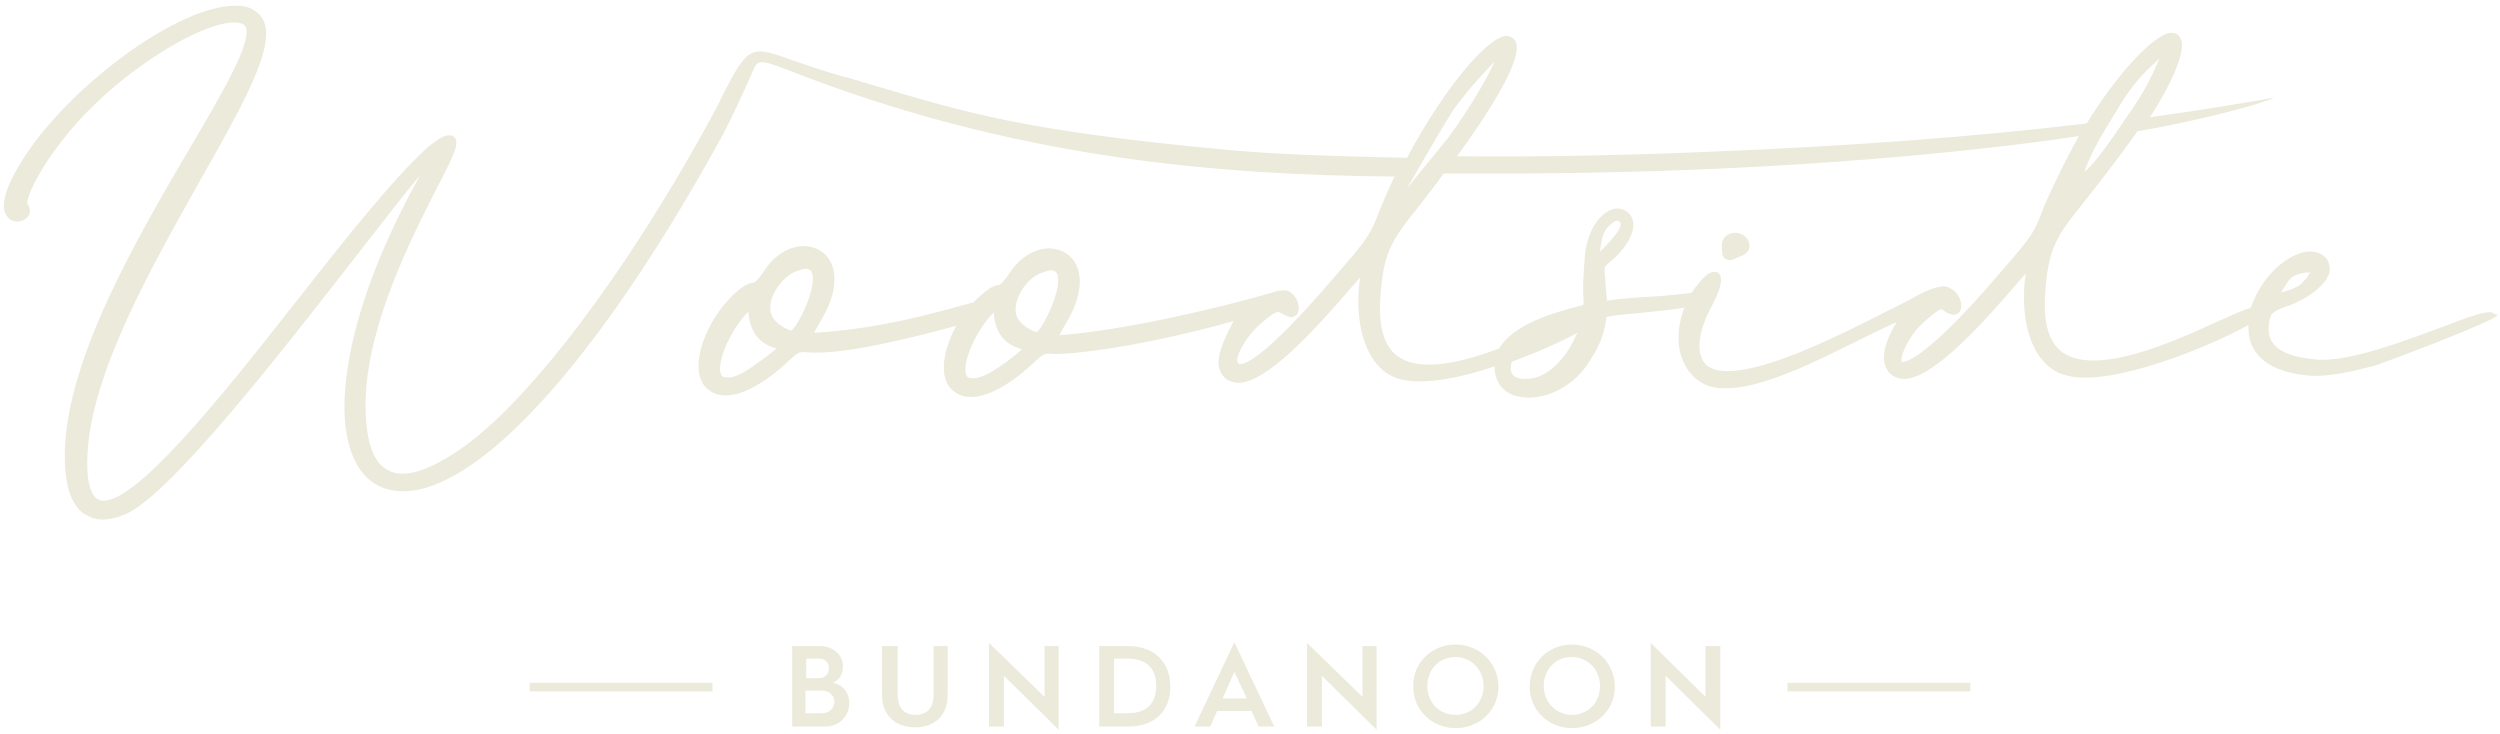 <?xml version="1.0" encoding="utf-8"?>
<!-- Generator: Adobe Illustrator 26.1.0, SVG Export Plug-In . SVG Version: 6.00 Build 0)  -->
<svg version="1.1" id="Layer_1" xmlns="http://www.w3.org/2000/svg" xmlns:xlink="http://www.w3.org/1999/xlink" x="0px" y="0px"
	 viewBox="0 0 320 94" style="enable-background:new 0 0 320 94;" xml:space="preserve">
<style type="text/css">
	.st0{fill:#ECEADB;}
</style>
<g>
	<path class="st0" d="M105.2,91.3c0.9,0,1.6-0.6,1.6-1.5c0-0.8-0.7-1.4-1.6-1.4h-2.1v2.9H105.2z M104.8,86.8c0.8,0,1.3-0.5,1.3-1.3
		c0-0.7-0.5-1.2-1.3-1.2h-1.6v2.5H104.8z M101.3,82.7h3.7c1.6,0,2.9,1.1,2.9,2.6c0,1-0.5,1.8-1.3,2.1c1.4,0.3,2.1,1.3,2.1,2.6
		c0,1.7-1.3,3-3.1,3h-4.2V82.7z"/>
	<path class="st0" d="M113.1,82.7h1.8v6.2c0,1.8,0.9,2.6,2.3,2.6c1.4,0,2.3-0.8,2.3-2.6v-6.2h1.8V89c0,2.7-1.8,4.1-4.2,4.1
		c-2.3,0-4.2-1.4-4.2-4.1V82.7z"/>
	<polygon class="st0" points="126.6,82.3 133.7,89.2 133.7,82.7 135.5,82.7 135.5,93.4 128.5,86.5 128.5,93 126.6,93 	"/>
	<path class="st0" d="M144.3,91.3c2.7,0,3.7-1.5,3.7-3.5c0-2-1-3.5-3.7-3.5h-1.7v7H144.3z M140.7,82.7h3.7c3.5,0,5.4,2.2,5.4,5.2
		c0,3-1.9,5.1-5.4,5.1h-3.7V82.7z"/>
	<path class="st0" d="M159.6,89.4L158,86l-1.5,3.4H159.6z M158,82.2l5.1,10.8h-2l-0.9-2h-4.4l-0.9,2h-2L158,82.2z"/>
	<polygon class="st0" points="167.3,82.3 174.4,89.2 174.4,82.7 176.2,82.7 176.2,93.4 169.2,86.5 169.2,93 167.3,93 	"/>
	<path class="st0" d="M186.3,91.5c2.1,0,3.6-1.6,3.6-3.7c0-2.1-1.6-3.7-3.6-3.7c-2.1,0-3.6,1.6-3.6,3.7
		C182.7,89.9,184.2,91.5,186.3,91.5 M186.3,82.5c3,0,5.5,2.3,5.5,5.4c0,3-2.4,5.3-5.5,5.3c-3,0-5.4-2.3-5.4-5.3
		C180.8,84.8,183.3,82.5,186.3,82.5"/>
	<path class="st0" d="M201.2,91.5c2.1,0,3.6-1.6,3.6-3.7c0-2.1-1.6-3.7-3.6-3.7c-2.1,0-3.6,1.6-3.6,3.7
		C197.6,89.9,199.2,91.5,201.2,91.5 M201.2,82.5c3,0,5.5,2.3,5.5,5.4c0,3-2.4,5.3-5.5,5.3c-3,0-5.4-2.3-5.4-5.3
		C195.8,84.8,198.2,82.5,201.2,82.5"/>
	<polygon class="st0" points="211.3,82.3 218.3,89.2 218.3,82.7 220.2,82.7 220.2,93.4 213.2,86.5 213.2,93 211.3,93 	"/>
	<rect x="67.8" y="87.4" class="st0" width="23.4" height="1.1"/>
	<rect x="228.8" y="87.4" class="st0" width="23.4" height="1.1"/>
	<path class="st0" d="M221.9,29.8L221.9,29.8c-0.7,0.1-1.5,0.5-1.5,1.7c0,0.7,0,1.3,0.4,1.6c0.2,0.1,0.3,0.2,0.5,0.2
		c0.3,0,0.7-0.1,1.2-0.4c1.5-0.4,1.5-1.3,1.4-1.7C223.8,30.3,222.7,29.7,221.9,29.8"/>
	<path class="st0" d="M256.2,34.7c-10.3,12.1-12.7,11.7-12.8,11.6c-0.2-0.8,1-3.5,3-5.2c2.2-1.9,2-1.6,2.6-1.2
		c0.3,0.2,0.6,0.3,1,0.4c0.5,0,0.9-0.3,1-0.8c0.2-0.8-0.3-2-1.2-2.5c-0.6-0.4-1.1-0.6-3.1,0.2c-1,0.4-2.4,1.3-4.9,2.5
		c-6.1,3.1-15.2,7.7-20.5,7.8c-1.1,0-2.6-0.1-3.3-1.3c-0.9-1.5-0.5-4.1,1.1-7c1.9-3.6,1-4.1,0.8-4.3c-0.2-0.1-0.3-0.1-0.5-0.1
		c-0.8,0-1.6,1-2.3,1.9l-0.1,0.1c-0.2,0.2-0.3,0.5-0.5,0.7c-1.8,0.2-3.7,0.4-5.6,0.5c-0.3,0-3.5,0.2-5.2,0.5
		c-0.1-1.1-0.2-1.9-0.2-2.5c-0.2-1.8-0.2-1.8,0.5-2.4c0.2-0.2,0.5-0.4,0.8-0.7c2-2,2.7-3.9,2-5.2c-0.4-0.7-1.2-1.1-2-1
		c-1.4,0.2-3.3,1.8-3.9,5.6c-0.3,3.4-0.3,5.2-0.2,6.1c0,0.3,0,0.5,0,0.6c-0.1,0-0.1,0-0.2,0.1l-0.1,0c-3.4,0.9-8.6,2.3-10.5,5.5
		c-6.4,2.4-10.6,2.7-13,1c-1.8-1.3-2.5-3.9-2.2-7.8c0.4-5.3,1.3-6.9,4.6-11c1.1-1.4,2.5-3.2,3.5-4.6c3,0,5.8,0,8.6,0l2.6,0
		c29.8-0.2,52.7-2.4,66.8-4.3c1.1-0.2,2.3-0.3,3.3-0.5c-1.5,2.7-3.2,6.1-4.5,9.1C260.4,29.8,260.1,30.2,256.2,34.7 M204.8,32.2
		c0.1-1,0.3-1.9,0.5-2.4c0.4-0.8,1.7-2.1,2.1-1.3C207.9,29.3,204.8,32.2,204.8,32.2 M201,44.4c-0.9,1.5-2.9,4.1-5.7,4.1l-0.2,0
		c-0.7,0-1.5-0.2-1.7-1c-0.1-0.3,0-0.8,0.1-1.2c3.3-1.2,6.4-2.6,8.4-3.7C201.7,43,201.4,43.7,201,44.4 M186,14.1
		c2-2.8,4.6-5.5,5.3-6.2c-0.7,1.6-2.9,5.6-5.9,9.7l-5.3,6.5C181.7,21.3,185.2,15.3,186,14.1 M132.7,42.5c-0.4,0-1.9-0.8-2.4-1.7
		c-0.3-0.5-0.4-1.2-0.2-2.1c0.4-1.5,1.6-3.1,3-3.7c0.6-0.2,1.1-0.4,1.4-0.4c0.4,0,0.6,0.1,0.8,0.4C136.1,36.8,133.5,42,132.7,42.5
		 M126.7,47.7c-1.4,0.8-2.5,0.9-2.9,0.5c-0.8-1,0.5-4.9,3-7.8c0.1-0.1,0.3-0.3,0.4-0.4c0,0.1,0,0.1,0,0.2c0.3,3.4,2.5,4.2,3.6,4.5
		C130,45.5,128,47,126.7,47.7 M101.3,42.3c-0.4,0-1.9-0.8-2.4-1.7c-0.3-0.5-0.4-1.2-0.2-2.1c0.4-1.5,1.6-3,3-3.7
		c0.6-0.2,1.1-0.4,1.4-0.4c0.4,0,0.6,0.1,0.8,0.4C104.7,36.7,102.1,41.8,101.3,42.3 M95.3,47.6c-1.4,0.8-2.5,0.9-2.9,0.5
		c-0.8-1,0.5-4.9,3-7.8c0.1-0.1,0.3-0.3,0.4-0.4c0,0.1,0,0.1,0,0.2c0.3,3.4,2.5,4.2,3.6,4.5C98.6,45.3,96.6,46.8,95.3,47.6
		 M269.2,17l1.4-2.3c0.7-1.2,1.3-2.1,1.7-2.7c2-2.8,3.4-3.8,4.1-4.5c-0.6,1.4-1.6,3.9-4.2,7.5l-1.7,2.5c-1.5,2.1-2.6,3.6-3.7,4.5
		C267.3,20.5,268.2,18.7,269.2,17 M293.5,35.4c0.6-0.4,1.9-0.6,2.2-0.5c-0.1,0.1-0.3,0.4-0.4,0.6c-0.2,0.2-0.6,0.8-1.1,1.1
		c-0.5,0.3-1.5,0.7-2.2,0.8C292.4,36.8,292.9,35.8,293.5,35.4 M319.3,40.2c-0.5-0.5-1.6-0.3-6,1.4c-5.1,1.9-12.9,4.9-17,4.4
		c-5.4-0.5-6-2.6-5.9-4.1c0.1-1.7,0.3-1.9,2-2.6c1.9-0.5,5-2.3,5.7-4.2c0.2-0.7,0.1-1.4-0.3-2c-1-1.1-2.6-1.2-4.3-0.3
		c-2.9,1.5-4.6,4.3-5.4,6.6c-0.7,0.2-1.9,0.7-3.9,1.6c-5.9,2.7-15.8,7.2-20.2,4.1c-1.8-1.3-2.5-3.9-2.2-7.8c0.4-5.3,1.3-6.9,4.6-11
		c2.8-3.5,5.2-6.7,7.2-9.5c8.3-1.4,15.1-3.4,16.2-3.8l0.6-0.2l0.7-0.3c-3.9,0.7-11.3,1.9-15.9,2.5c2.4-3.7,4.8-8.5,3.9-10.1
		c-0.2-0.5-0.7-0.7-1.2-0.7c-2.1,0.1-6.9,5.2-10.8,11.6c-14.2,1.7-30.2,2.9-47.7,3.6c-11.6,0.5-22.6,0.7-32.9,0.6
		c3.5-4.8,8.6-12.4,7.5-14.7c-0.2-0.4-0.7-0.7-1.2-0.7h0c-2.3,0.1-7.8,6.4-12.7,15.6c-8.7-0.2-16.4-0.4-22.8-1
		c-26.1-2.4-33.7-4.8-45.2-8.2c-1.4-0.4-2.9-0.9-4.5-1.3c-2.5-0.7-4.4-1.4-5.9-1.9c-5.4-1.9-5.8-2.3-9.1,4.2c-0.3,0.6-0.6,1.3-1,2
		C80.3,35,66.8,52.8,57.7,58.3c-3.7,2.3-6.4,2.9-8.2,1.8c-1.9-1.1-2.8-4.1-2.7-9c0.3-9.7,5.8-20.5,9.1-27c2.3-4.4,3-5.9,2.2-6.6
		c-0.7-0.5-1.7,0-3.4,1.4C50.5,22.7,44.4,30.3,38,38.5l-0.1,0.1c-9.4,12-21.2,26.8-25.2,25.4c-1.1-0.4-1.7-2.5-1.5-5.9
		c0.5-10.4,8.2-23.9,14.3-34.8c6.3-11.1,10.8-19.1,7.4-21.7c-0.9-0.8-2.1-1-3.8-0.8C22.2,1.5,10.3,10.1,4,18.8
		c-4.2,6-3.9,8.3-2.8,9.2c0.7,0.6,1.8,0.4,2.3-0.2c0.5-0.5,0.4-1.2,0-1.7c-0.2-0.6,1.3-4.3,5.1-8.9C15.5,8.6,27.9,1.5,31.1,3.1
		c0.2,0.1,0.3,0.2,0.4,0.5c0.6,2.1-3.1,8.4-7.4,15.7C17.6,30.4,8.7,45.6,8.3,57.6c-0.1,4.2,0.7,7,2.5,8.2c0.7,0.4,1.4,0.7,2.3,0.7
		c0.9,0,1.9-0.2,3-0.7c5.7-2.5,19.6-20.3,29.7-33.3c2.8-3.6,5.9-7.6,7.9-10c-0.1,0.3-0.3,0.5-0.4,0.8c-5.1,9.3-8.2,18.1-9,25.3
		c-0.8,6.9,0.7,11.7,4,13.5c2.4,1.3,7.8,2.1,17.5-7.1c8.2-7.8,17.5-20.9,26.8-37.9c1.4-2.7,2.3-4.8,3.1-6.5c0.3-0.6,0.6-1.5,1-2.2
		c0.5-0.8,1.6-0.4,4,0.5c28.9,11.4,55.1,13.5,77.8,13.7c-0.7,1.4-1.3,2.9-1.9,4.3c-1.2,3.2-1.6,3.7-5.4,8.1
		c-10.3,12.1-12.4,11.8-12.7,11.5c-0.6-0.5,0.9-3.4,2.9-5.1c2.2-1.9,2.2-1.5,2.8-1.2c0.3,0.2,0.6,0.3,1,0.4c0.5,0,0.9-0.3,1-0.8
		c0.2-0.8-0.3-2-1.2-2.5c-0.4-0.2-1.1-0.2-2,0.1l0,0c-0.7,0.2-1.7,0.5-2.5,0.7c-4.7,1.3-16.5,4.2-24.9,4.8l0.6-1.1
		c2.7-4.3,2.1-6.9,1.5-8c-0.6-1.2-1.8-1.9-3.2-2c-2.1-0.1-4.2,1.3-5.5,3.5c-0.8,1.1-1.1,1.2-1.2,1.2h0c-0.8,0-2,1-3.2,2.2
		c-0.1,0-0.2,0.1-0.4,0.1c-4.7,1.3-11.6,3.3-20,3.8l0.6-1.1c2.7-4.3,2.1-6.9,1.5-8c-0.6-1.2-1.8-1.9-3.2-2c-2.1-0.1-4.2,1.3-5.5,3.5
		c-0.8,1.1-1.1,1.2-1.2,1.2h0c-1.5,0-4.3,3.1-5.5,5.5c-1.9,3.6-2,6.9-0.2,8.2c2,1.6,5.5,0.5,9.6-3.1c1.9-1.8,1.9-1.8,3.1-1.7
		c1.8,0.1,5.8,0.2,19-3.4c0,0.1-0.1,0.1-0.1,0.2c-1.9,3.6-2,6.9-0.2,8.2c2,1.6,5.5,0.5,9.6-3.1c1.9-1.8,1.9-1.8,3.1-1.7
		c1.7,0.1,10.1-0.6,23.1-4.2c-0.7,1.3-2.2,4.2-1.9,5.8c0.2,0.9,0.7,1.6,1.5,1.9c0.3,0.1,0.6,0.2,1,0.2c3.6,0,9.6-6.5,14.9-12.7
		c0.3-0.3,0.5-0.6,0.7-0.8c-0.5,3.2-0.3,7.5,1.6,10.4c1,1.5,2.3,2.4,3.8,2.7c3.1,0.7,8-0.4,11.8-1.7c0,1.9,1,3.3,2.8,3.8
		c0.5,0.1,1,0.2,1.6,0.2c2.3,0,5.8-1.3,7.9-4.9c1.5-2.2,1.8-4,2-5.1c0-0.1,0-0.2,0-0.3c0.6-0.2,2.5-0.4,4-0.5c1.9-0.2,3.8-0.4,6-0.7
		c-1,2.6-1,5.2,0,7.2c1,1.9,2.7,3.1,5,3.1l0.3,0c3.4,0,8.2-1.7,16.1-5.7c2.4-1.2,4.3-2.1,5.8-2.8c-1,1.6-1.9,3.6-1.6,5.2
		c0.2,0.9,0.7,1.6,1.5,1.9c0.3,0.1,0.6,0.2,1,0.2c3.6,0,9.6-6.5,14.9-12.7c0.3-0.3,0.5-0.6,0.7-0.8c-0.5,3.2-0.3,7.5,1.6,10.4
		c1,1.5,2.3,2.4,3.8,2.7c5.8,1.4,18.5-3.9,23.1-6.5c0,0.5,0,1,0.1,1.5c0.4,2.1,2.2,4.6,8,5c2.4,0.1,5.4-0.6,8.1-1.3
		c0.1,0,15.5-5.7,15.7-6.5L319.3,40.2z"/>
</g>
</svg>
